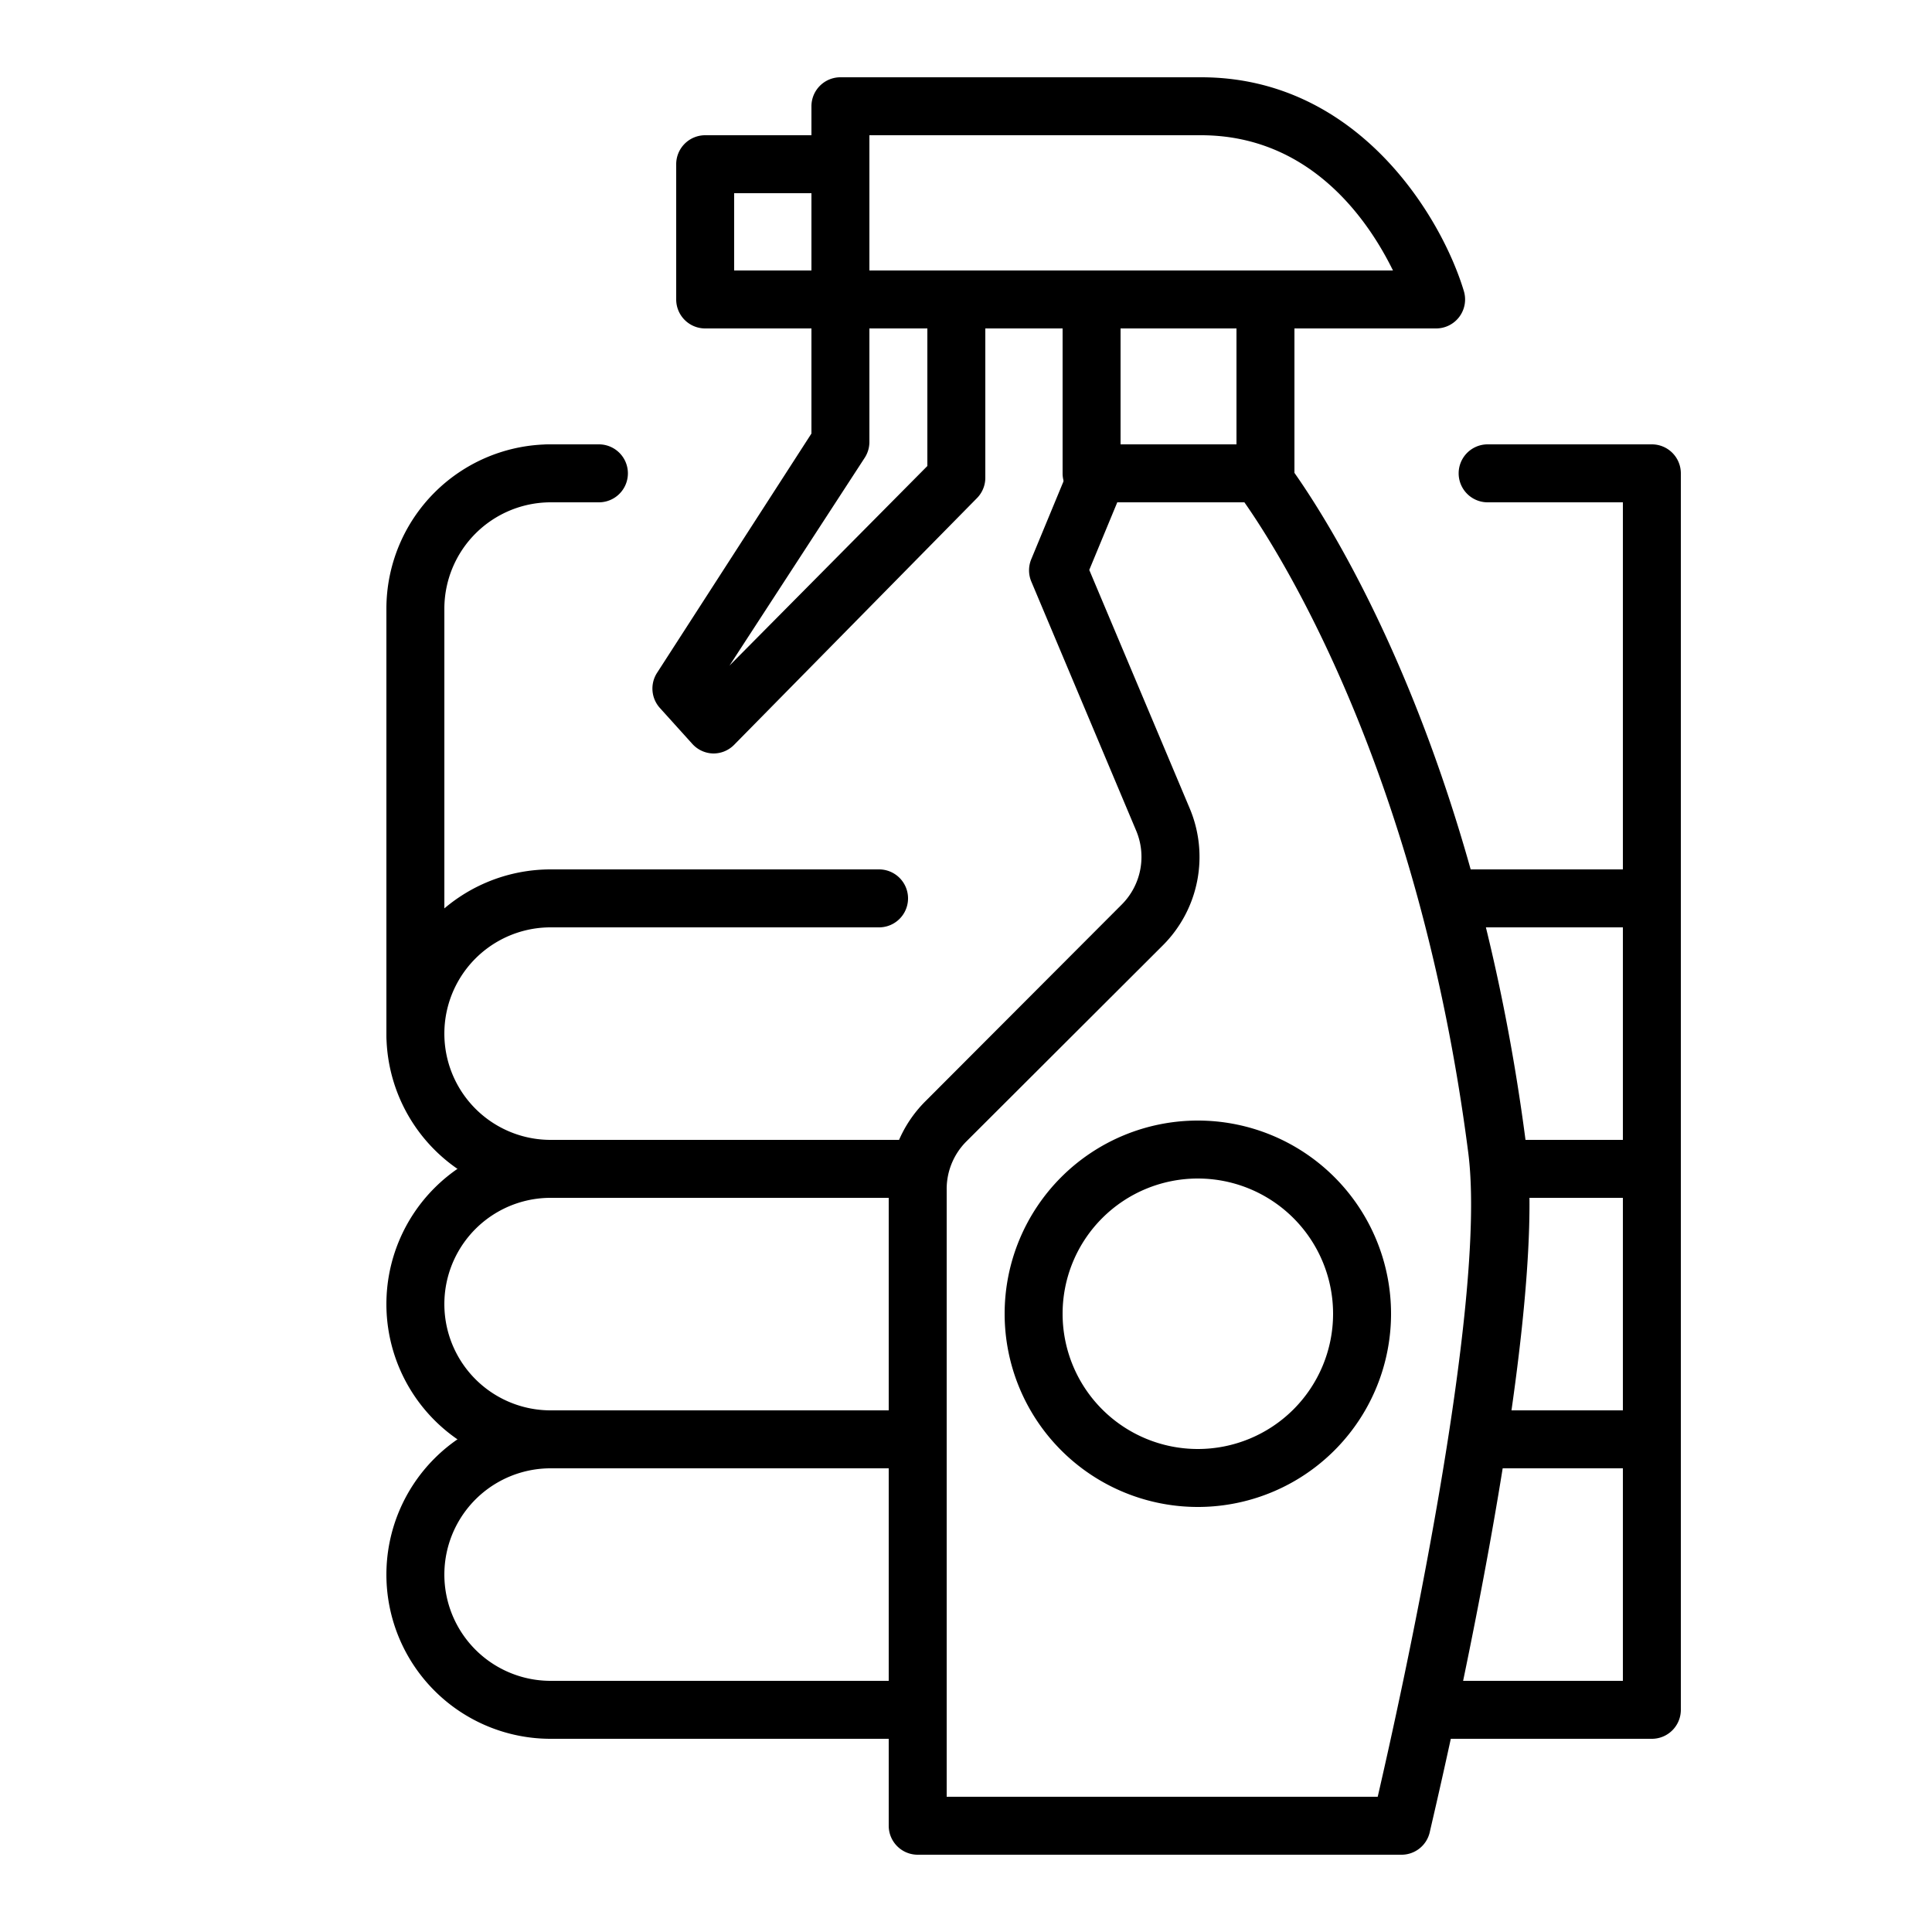 <svg xmlns="http://www.w3.org/2000/svg" viewBox="0 0 100 100" fill-rule="evenodd"><rect x="0" y="0" width="100" height="100" fill="#343f3d" mask="url(#68a7d93e73aa4)"></rect><mask id="68a7d93e73aa4"><rect x="0" y="0" width="100" height="100" fill="white"></rect><g class="t-group-origins"><path d="M85.5 62a1.5 1.5 0 0 1-1.5-1.5V48h-8.25a1.5 1.5 0 0 1 0-3h9.75a1.5 1.5 0 0 1 1.5 1.5v14a1.5 1.5 0 0 1-1.5 1.5Z" stroke-width="0" stroke="black" fill="black" stroke-width-old="0"></path><path d="M85.5 76H77a1.5 1.5 0 0 1 0-3h7V62h-6.34a1.5 1.5 0 0 1 0-3h7.84a1.5 1.5 0 0 1 1.5 1.5v14a1.5 1.5 0 0 1-1.5 1.5Z" stroke-width="0" stroke="black" fill="black" stroke-width-old="0"></path><path d="M85.5 90H74.07a1.5 1.5 0 0 1 0-3H84V74.5a1.5 1.5 0 0 1 3 0v14a1.5 1.5 0 0 1-1.5 1.5Zm-57-28a8.5 8.5 0 0 1 0-17h17a1.5 1.5 0 0 1 0 3h-17a5.5 5.5 0 0 0 0 11 1.5 1.5 0 0 1 0 3Zm57-14a1.5 1.5 0 0 1-1.5-1.5V26h-7a1.5 1.5 0 0 1 0-3h8.5a1.5 1.5 0 0 1 1.5 1.5v22a1.5 1.5 0 0 1-1.5 1.5ZM31 26h-2.5a1.5 1.5 0 0 1 0-3H31a1.5 1.5 0 0 1 0 3Z" stroke-width="0" stroke="black" fill="black" stroke-width-old="0"></path><path d="M28.5 76a8.5 8.5 0 0 1 0-17h19a1.5 1.5 0 0 1 0 3h-19a5.5 5.5 0 0 0 0 11 1.5 1.5 0 0 1 0 3Z" stroke-width="0" stroke="black" fill="black" stroke-width-old="0"></path><path d="M47.13 90H28.5a8.5 8.5 0 0 1 0-17h18.63a1.5 1.5 0 0 1 0 3H28.5a5.5 5.5 0 0 0 0 11h18.63a1.5 1.5 0 0 1 0 3Zm27.2-73H43.5a1.5 1.5 0 0 1-1.5-1.5v-10A1.5 1.5 0 0 1 43.5 4h18.67c8.13 0 12.45 7.24 13.6 11.07A1.5 1.5 0 0 1 74.33 17ZM45 14h27.1c-1.29-2.63-4.29-7-9.94-7H45Z" stroke-width="0" stroke="black" fill="black" stroke-width-old="0"></path><path d="M65.5 26h-9a1.5 1.5 0 0 1-1.5-1.5v-9a1.5 1.5 0 0 1 1.5-1.5h9a1.5 1.5 0 0 1 1.5 1.5v9a1.5 1.5 0 0 1-1.5 1.5ZM58 23h6v-6h-6Zm-14.5-6h-7a1.5 1.5 0 0 1-1.5-1.5v-7A1.5 1.5 0 0 1 36.5 7h7A1.5 1.5 0 0 1 45 8.5v7a1.5 1.5 0 0 1-1.5 1.5ZM38 14h4v-4h-4Z" stroke-width="0" stroke="black" fill="black" stroke-width-old="0"></path><path d="M36.92 39a1.5 1.5 0 0 1-1.08-.49l-1.67-1.85a1.5 1.5 0 0 1-.17-1.82l8-12.4V15.5a1.5 1.5 0 0 1 1.5-1.5h6a1.5 1.5 0 0 1 1.5 1.5v9.23a1.5 1.5 0 0 1-.43 1.05L38 38.55a1.5 1.5 0 0 1-1.08.45ZM45 17v5.88a1.5 1.5 0 0 1-.24.81l-7 10.76L48 24.12V17Zm-1.5 5.88ZM72.5 96h-25a1.5 1.5 0 0 1-1.5-1.5V61.57A6.46 6.46 0 0 1 47.9 57l10.16-10.18a3.49 3.49 0 0 0 .75-3.82l-5.43-12.9a1.5 1.5 0 0 1 0-1.16l2.07-5a1.5 1.5 0 0 1 1.38-.94h8.33a1.5 1.5 0 0 1 1.17.57c.4.49 9.67 12.33 12.67 35.74 1.23 9.52-4.77 34.49-5 35.54A1.5 1.5 0 0 1 72.5 96ZM49 93h22.31C72.48 87.94 77 67.57 76 59.69 73.46 39.9 66.22 28.58 64.41 26h-6.58l-1.45 3.5 5.19 12.32a6.47 6.47 0 0 1-1.39 7.12L50 59.1a3.48 3.48 0 0 0-1 2.48ZM21.5 55a1.5 1.5 0 0 1-1.5-1.5v-22a8.51 8.51 0 0 1 8.5-8.5 1.5 1.5 0 0 1 0 3 5.51 5.51 0 0 0-5.5 5.5v22a1.5 1.5 0 0 1-1.5 1.5Z" stroke-width="0" stroke="black" fill="black" stroke-width-old="0"></path><path d="M62 78a10 10 0 1 1 10-10 10 10 0 0 1-10 10Zm0-17a7 7 0 1 0 7 7 7 7 0 0 0-7-7Z" stroke-width="0" stroke="black" fill="black" stroke-width-old="0"></path></g></mask></svg>
